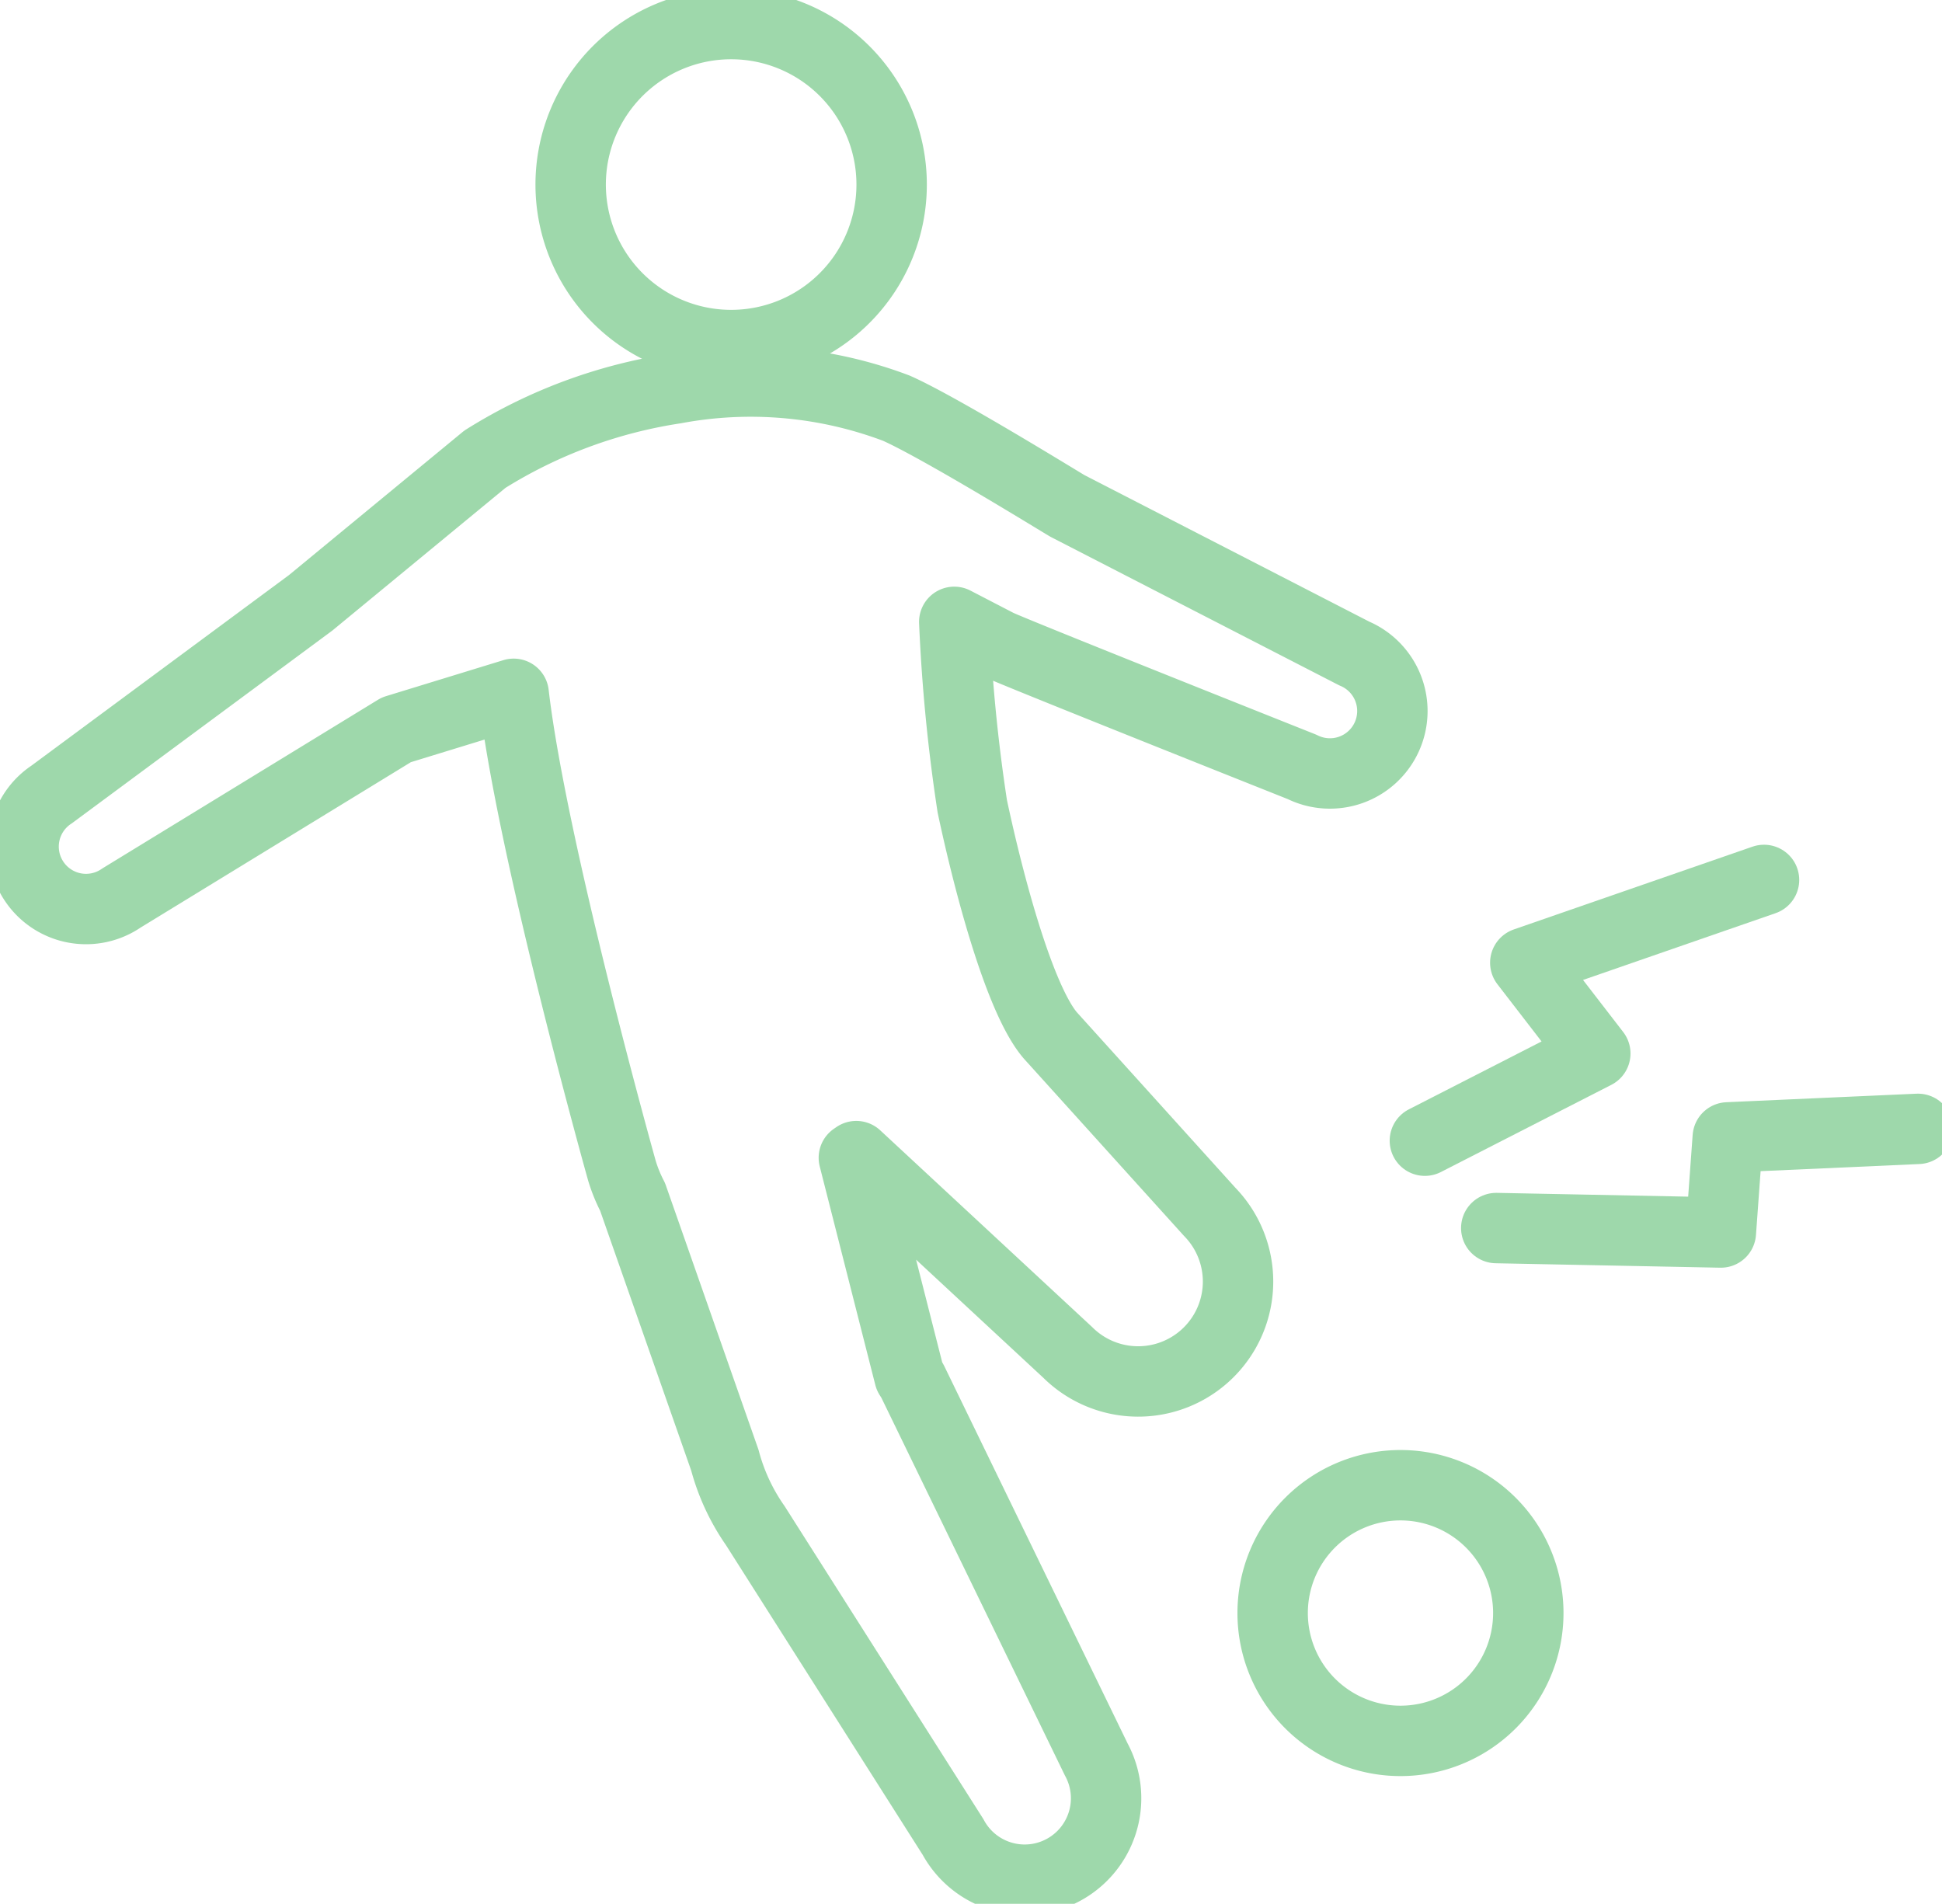 <svg id="グループ_101" data-name="グループ 101" xmlns="http://www.w3.org/2000/svg" xmlns:xlink="http://www.w3.org/1999/xlink" width="104.827" height="102.761" viewBox="0 0 104.827 102.761">
  <defs>
    <clipPath id="clip-path">
      <rect id="長方形_88" data-name="長方形 88" width="104.827" height="102.761" fill="none" stroke="#9ed8ab" stroke-width="1"/>
    </clipPath>
  </defs>
  <g id="グループ_100" data-name="グループ 100" clip-path="url(#clip-path)">
    <path id="パス_112" data-name="パス 112" d="M62.37,10.563A8.663,8.663,0,1,1,53.708,1.9,8.663,8.663,0,0,1,62.37,10.563Z" transform="translate(-14.24 -0.601)" fill="none" stroke="#9ed8ab" stroke-linecap="round" stroke-linejoin="round" stroke-width="3.8"/>
    <path id="パス_113" data-name="パス 113" d="M114.249,124.126a6.9,6.9,0,1,1-6.9-6.9A6.9,6.9,0,0,1,114.249,124.126Z" transform="translate(-31.753 -37.058)" fill="none" stroke="#9ed8ab" stroke-linecap="round" stroke-linejoin="round" stroke-width="3.8"/>
    <path id="パス_114" data-name="パス 114" d="M73.7,44.8,58.23,36.841c-.109-.05-6.841-4.216-9.244-5.281A22.216,22.216,0,0,0,37.046,30.5a26.911,26.911,0,0,0-10.271,3.815l-9.406,7.751L3.387,52.412A3.37,3.37,0,1,0,7.155,58l14.837-9.079,6.337-1.944c.979,8.412,5.84,25.731,5.84,25.731a8.1,8.1,0,0,0,.577,1.42l4.983,14.218a11.172,11.172,0,0,0,1.641,3.529l10.677,16.81a4.395,4.395,0,0,0,7.73-4.185L49.865,84.1c-.053-.1-.114-.191-.174-.286l-3-11.793.131-.09,11.409,10.59a5.392,5.392,0,0,0,7.676-7.574L57.3,65.42c-1.646-1.913-3.3-8.058-4.217-12.377a91.828,91.828,0,0,1-.972-9.95L54.44,44.3c.452.26,16.442,6.621,16.442,6.621A3.371,3.371,0,1,0,73.7,44.8Z" transform="translate(-0.601 -9.527)" fill="none" stroke="#9ed8ab" stroke-linecap="round" stroke-linejoin="round" stroke-width="3.8"/>
    <path id="パス_115" data-name="パス 115" d="M130.777,69.452,117.89,73.921l3.78,4.9-9.2,4.706" transform="translate(-35.557 -21.956)" fill="none" stroke="#9ed8ab" stroke-linecap="round" stroke-linejoin="round" stroke-width="3.8"/>
    <path id="パス_116" data-name="パス 116" d="M118.1,94.454l12.124.24.373-5.134,10.267-.46" transform="translate(-37.334 -28.167)" fill="none" stroke="#9ed8ab" stroke-linecap="round" stroke-linejoin="round" stroke-width="3.8"/>
  </g>
</svg>

